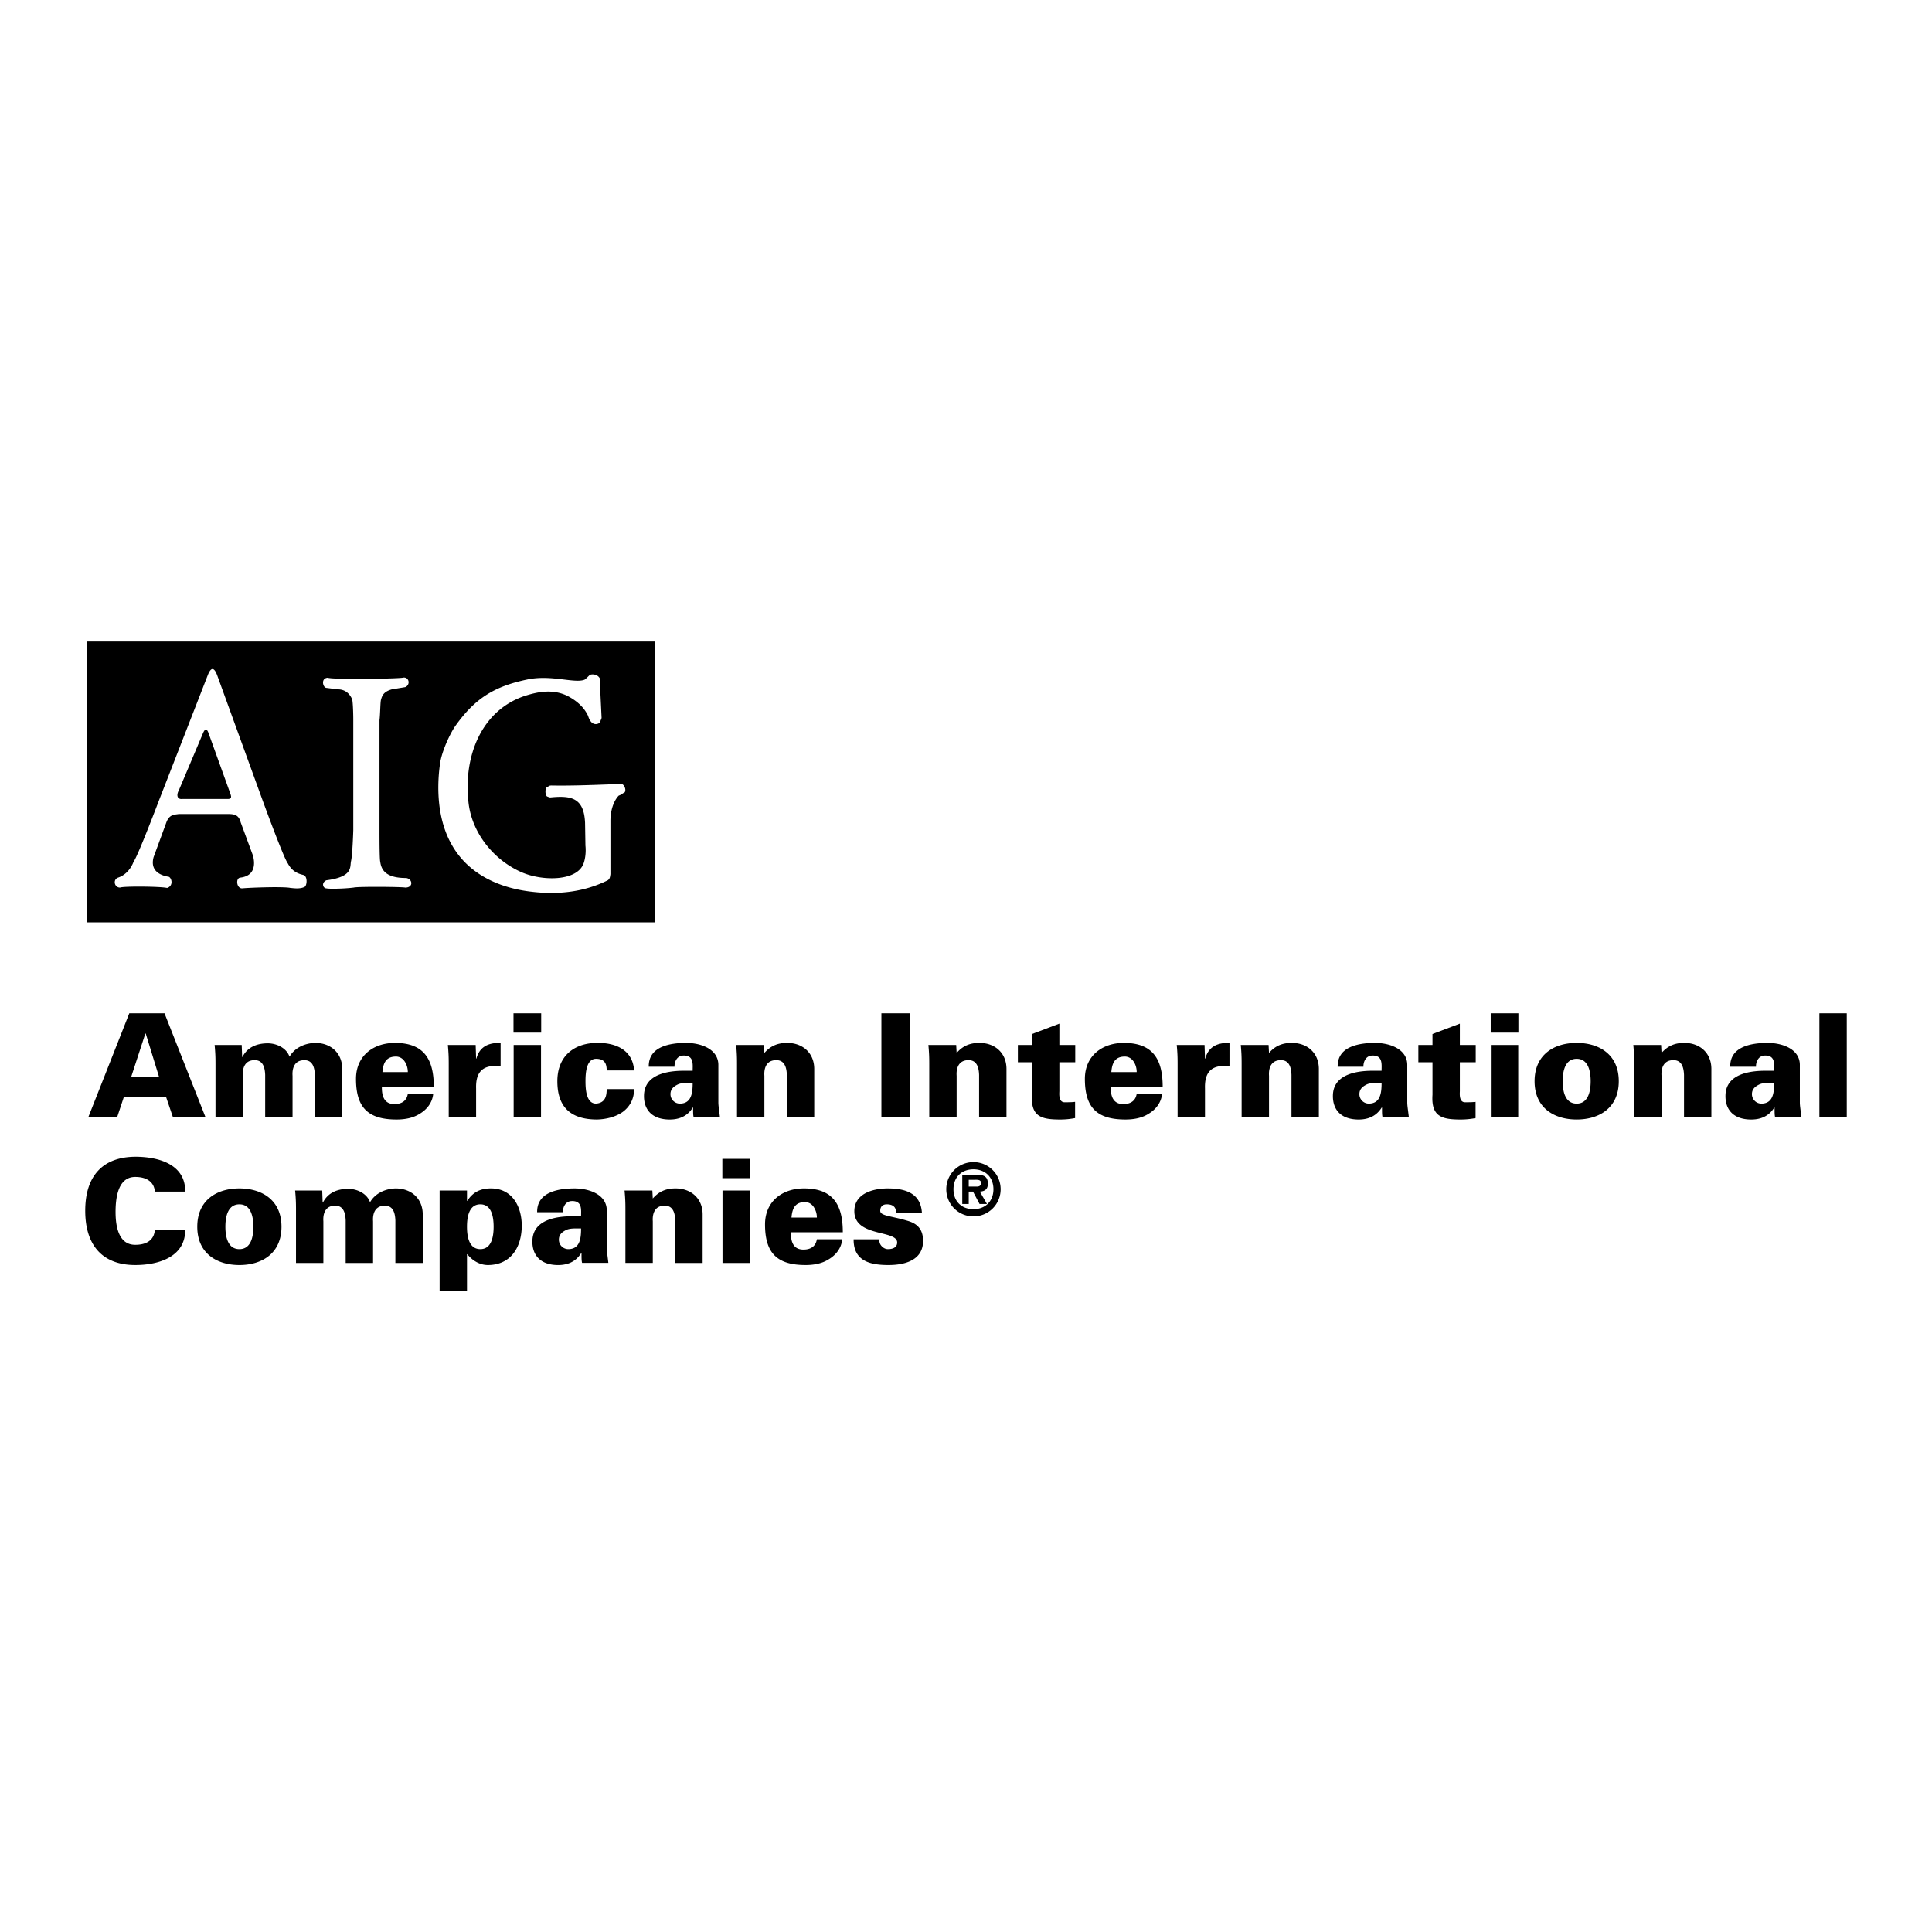 <svg xmlns="http://www.w3.org/2000/svg" width="2500" height="2500" viewBox="0 0 192.756 192.741"><path fill="#fff" d="M0 192.741h192.756V0H0v192.741z"/><path d="M62.332 79.037c-.231.119-.463.318-.579.318-.27.237-.85 1.084-.85 2.545v5.306c-.038.23-.038.461-.269.614-2.304 1.149-4.875 1.459-7.525 1.149-3.188-.346-6.298-1.686-7.988-4.609-1.536-2.615-1.536-5.879-1.228-8.119.153-1.234.998-3.047 1.536-3.818 1.997-2.815 3.956-3.95 7.103-4.621 2.419-.539 4.8.411 5.798 0 .154-.116.307-.269.461-.423.038-.116.73-.23 1.037.268l.192 3.966c0 .077-.268.618-.115.425-.269.269-.923.423-1.229-.617-.307-.655-.883-1.388-2.073-2.005-1.498-.721-2.996-.386-4.225 0-4.3 1.426-6.143 5.937-5.644 10.561.307 3.076 2.496 5.807 5.299 7.037 2.112.921 5.645.921 6.22-.961.27-.847.155-1.693.155-1.693l-.039-2.384v.077c-.116-2.499-1.421-2.698-3.458-2.499-.114 0-.19-.04-.267-.079-.27 0-.308-.915-.039-.955.115-.039.115-.159.422-.159 2.38.039 4.608-.077 6.995-.154.272.077.465.552.31.83zM8.656 92.016h56.689V63.998H8.656v28.018zm31.855-4.425c.654.076.77.955-.076.955-.307-.077-4.689-.115-5.15 0-.885.116-2.46.153-2.729.077-.308 0-.539-.536 0-.803 2.691-.345 2.345-1.345 2.46-1.883.155-.616.231-3.115.231-3.115V71.768c0-.579-.039-1.812-.115-2.006-.192-.461-.616-.993-1.422-.993l-1.154-.148c-.347-.037-.577-.974.154-1.011.384.191 6.65.115 7.456 0 .615-.155.845.678.269.936l-1.344.223c-.769.222-.959.57-1.076 1.032-.076.193-.076 1.465-.153 2.043v11.018c0 .729 0 2.923.077 3.114.114.922.69 1.615 2.572 1.615zm-10.108.878c-.5.269-1.269.114-1.423.114-.692-.152-3.999-.037-4.806.04-.577.039-.693-1.032-.192-1.071 1.961-.232 1.23-2.268 1.23-2.268l-1.193-3.231c-.192-.729-.577-.846-1.269-.846h-4.926c-.385.077-.924 0-1.231.846l-1.27 3.46c-.308 1.154.346 1.77 1.539 1.962.308.192.424.918-.192 1.108-.616-.152-4.311-.19-4.696-.037-.577 0-.732-.803-.192-.994 1.154-.385 1.54-1.577 1.54-1.577.423-.538 2.579-6.229 2.579-6.229l4.849-12.444c.346-.845.654-.652.923.077l4.463 12.291s2.153 5.92 2.578 6.459c.421.808 1.038 1.038 1.536 1.154.461.115.384 1.034.153 1.186zm-7.499-9.512l-2.078-5.763c-.193-.578-.385-.501-.579-.039l-2.386 5.644c-.346.636-.077.947.271.909h4.58c.499 0 .345-.312.192-.751zM13.09 107.428l1.409-4.312h.043l1.325 4.312H13.09zm-1.41 4.051l.676-2.035h4.215l.691 2.035h3.251l-4.101-10.391h-3.511l-4.1 10.391h2.879zM24.159 105.449h.029c.502-.99 1.451-1.363 2.529-1.363.877 0 1.868.459 2.168 1.335.49-.861 1.481-1.349 2.559-1.378 1.551 0 2.702 1.004 2.702 2.6v4.837h-2.732v-4.246c-.028-.706-.2-1.469-1.048-1.469-1.351 0-1.178 1.483-1.178 1.568v4.146h-2.731v-4.248c-.029-.704-.201-1.469-1.049-1.469-1.35 0-1.177 1.483-1.177 1.57v4.146H21.5v-5.37c0-.647-.014-1.08-.087-1.857h2.703l.043 1.198zM38.157 106.952c.072-.824.302-1.501 1.252-1.544.417-.028.734.159.949.46.216.307.331.696.331 1.084h-2.532zm5.123 1.468c0-2.69-.936-4.376-3.871-4.376-2.175 0-3.89 1.297-3.89 3.584 0 2.819 1.153 4.059 4.049 4.059.848 0 1.653-.158 2.288-.562.69-.402 1.279-1.079 1.366-2.006h-2.533c-.1.67-.575 1.027-1.337 1.027-1.023 0-1.267-.799-1.252-1.726h5.18zM47.501 105.611h.028c.317-1.194 1.21-1.597 2.417-1.568v2.314c-.201-.016-.387-.016-.574-.016-1.426.016-1.914.864-1.871 2.246v2.892H44.77v-5.367c0-.649-.015-1.082-.086-1.86h2.774l.043 1.359zM51.247 104.251h2.73v7.229h-2.73v-7.229zm-.015-3.161h2.762v1.928h-2.762v-1.928zM60.529 106.789c0-.359-.058-.647-.217-.842-.158-.202-.431-.317-.848-.317-.993 0-1.05 1.496-1.05 2.234 0 .746.057 2.236 1.05 2.236.95-.072 1.064-.803 1.064-1.447h2.734c0 1.017-.447 1.765-1.122 2.269-.691.49-1.612.735-2.562.765-2.733 0-3.971-1.326-3.971-3.822 0-2.613 1.798-3.821 3.971-3.821 1.828-.028 3.554.69 3.685 2.746h-2.734v-.001zM66.893 109.153c0-.5.316-.758.719-.959.374-.188.92-.158 1.495-.158 0 .961-.1 2.064-1.279 2.064a.943.943 0 0 1-.935-.947zm4.937 2.317c-.101-.864-.159-1.183-.159-1.483v-3.701c.029-1.625-1.743-2.242-3.21-2.242-.806 0-1.741.086-2.487.429-.733.335-1.263.924-1.249 1.946h2.571c-.015-.436.201-1.084.862-1.113 1.093-.042.949.88.949 1.514h-.862c-2.356 0-3.966.717-3.994 2.465-.028 1.479.862 2.403 2.571 2.403 1.351 0 1.969-.678 2.3-1.197h.028c0 .52 0 .75.058.98h2.622v-.001zM76.263 105.047c.623-.717 1.345-1.004 2.271-1.004 1.551 0 2.702 1.004 2.702 2.599v4.838h-2.731v-4.248c-.029-.704-.203-1.469-1.056-1.469-1.358 0-1.186 1.483-1.186 1.57v4.146h-2.731v-5.37c0-.647-.014-1.08-.086-1.857h2.774l.043.795z" fill-rule="evenodd" clip-rule="evenodd"/><path d="M87.937 111.479h2.877v-10.39h-2.877v10.39z"/><path d="M95.443 105.047c.621-.717 1.346-1.004 2.272-1.004 1.551 0 2.701 1.004 2.701 2.599v4.838h-2.732v-4.248c-.027-.704-.201-1.469-1.054-1.469-1.359 0-1.187 1.483-1.187 1.57v4.146h-2.731v-5.37c0-.647-.015-1.08-.086-1.857H95.4l.043.795zM102.963 104.251v-1.094l2.73-1.036v2.13h1.584v1.723h-1.584v2.867c0 .188-.115 1.125.518 1.125.361 0 .734 0 1.051-.043v1.621a7.756 7.756 0 0 1-1.467.144c-1.855 0-2.977-.259-2.832-2.472v-3.242h-1.41v-1.723h1.41zM110.877 106.952c.07-.824.303-1.501 1.252-1.544.416-.028.732.159.949.46.217.307.33.696.33 1.084h-2.531zM116 108.42c0-2.69-.936-4.376-3.871-4.376-2.176 0-3.891 1.297-3.891 3.584 0 2.819 1.154 4.059 4.047 4.059.852 0 1.656-.158 2.289-.562.691-.402 1.281-1.079 1.367-2.006h-2.533c-.102.67-.574 1.027-1.338 1.027-1.021 0-1.266-.799-1.252-1.726H116zM120.221 105.611h.029c.316-1.194 1.209-1.597 2.416-1.568v2.314c-.201-.016-.389-.016-.574-.016-1.426.016-1.914.864-1.871 2.246v2.892h-2.732v-5.367c0-.649-.014-1.082-.086-1.86h2.775l.043 1.359zM126.609 105.047c.621-.717 1.344-1.004 2.27-1.004 1.553 0 2.703 1.004 2.703 2.599v4.838h-2.732v-4.248c-.027-.704-.201-1.469-1.055-1.469-1.359 0-1.186 1.483-1.186 1.57v4.146h-2.732v-5.37c0-.647-.014-1.08-.084-1.857h2.773l.043.795zM135.627 109.153c0-.5.316-.758.719-.959.375-.188.92-.158 1.496-.158 0 .961-.102 2.064-1.279 2.064a.944.944 0 0 1-.936-.947zm4.937 2.317c-.102-.864-.16-1.183-.16-1.483v-3.701c.029-1.625-1.742-2.242-3.209-2.242-.807 0-1.738.086-2.486.429-.734.335-1.264.924-1.25 1.946h2.57c-.014-.436.201-1.084.863-1.113 1.092-.042.949.88.949 1.514h-.863c-2.357 0-3.965.717-3.994 2.465-.029 1.479.863 2.403 2.57 2.403 1.352 0 1.971-.678 2.301-1.197h.029c0 .52 0 .75.057.98h2.623v-.001zM142.92 104.251v-1.094l2.73-1.036v2.13h1.584v1.723h-1.584v2.867c0 .188-.113 1.125.518 1.125.359 0 .734 0 1.051-.043v1.621a7.756 7.756 0 0 1-1.467.144c-1.855 0-2.977-.259-2.832-2.472v-3.242h-1.41v-1.723h1.41zM148.742 104.251h2.732v7.229h-2.732v-7.229zm-.013-3.161h2.762v1.928h-2.762v-1.928zM155.91 107.865c0-1.017.244-2.235 1.396-2.235 1.148 0 1.395 1.219 1.395 2.235s-.246 2.235-1.395 2.235c-1.152.001-1.396-1.218-1.396-2.235zm1.397-3.821c-2.26 0-4.201 1.168-4.201 3.821s1.941 3.821 4.201 3.821c2.258 0 4.199-1.168 4.199-3.821s-1.942-3.821-4.199-3.821zM165.773 105.047c.623-.717 1.346-1.004 2.271-1.004 1.553 0 2.701 1.004 2.701 2.599v4.838h-2.73v-4.248c-.029-.704-.203-1.469-1.055-1.469-1.359 0-1.188 1.483-1.188 1.57v4.146h-2.73v-5.37c0-.647-.014-1.08-.086-1.857h2.773l.044.795zM174.791 109.153c0-.5.318-.758.721-.959.373-.188.92-.158 1.496-.158 0 .961-.102 2.064-1.281 2.064a.945.945 0 0 1-.936-.947zm4.938 2.317c-.1-.864-.158-1.183-.158-1.483v-3.701c.029-1.625-1.742-2.242-3.211-2.242-.805 0-1.738.086-2.486.429-.73.335-1.264.924-1.248 1.946h2.57c-.014-.436.201-1.084.863-1.113 1.092-.042.949.88.949 1.514h-.863c-2.357 0-3.965.717-3.994 2.465-.029 1.479.861 2.403 2.572 2.403 1.35 0 1.967-.678 2.299-1.197h.029c0 .52 0 .75.057.98h2.621v-.001z" fill-rule="evenodd" clip-rule="evenodd"/><path d="M181.521 111.479h2.731v-10.39h-2.731v10.39z"/><path d="M15.45 118.881c-.07-.933-.777-1.465-1.96-1.465-1.658 0-1.96 1.938-1.96 3.488 0 1.505.332 3.283 1.96 3.283 1.21 0 1.903-.53 1.96-1.521h3.026c.043 2.615-2.464 3.537-4.986 3.537-3.243 0-4.986-1.944-4.986-5.415 0-3.474 1.743-5.36 4.986-5.388 2.522 0 5.029.862 4.986 3.479H15.45v.002zM22.487 122.383c0-1.017.245-2.234 1.396-2.234 1.15 0 1.395 1.218 1.395 2.234s-.244 2.235-1.395 2.235-1.396-1.219-1.396-2.235zm1.396-3.821c-2.259 0-4.201 1.168-4.201 3.821s1.942 3.821 4.201 3.821c2.258 0 4.201-1.168 4.201-3.821s-1.943-3.821-4.201-3.821zM32.191 119.968h.028c.504-.99 1.452-1.363 2.529-1.363.877 0 1.868.459 2.171 1.335.488-.861 1.48-1.35 2.557-1.378 1.552 0 2.702 1.004 2.702 2.6v4.836h-2.731v-4.246c-.028-.705-.201-1.468-1.048-1.468-1.351 0-1.178 1.482-1.178 1.567v4.146h-2.732v-4.246c-.028-.707-.202-1.47-1.048-1.47-1.351 0-1.178 1.484-1.178 1.569v4.146h-2.731v-5.37c0-.647-.015-1.08-.087-1.856h2.703l.043 1.198zM47.921 120.148c1.154 0 1.328 1.317 1.328 2.234s-.174 2.235-1.328 2.235c-1.155 0-1.33-1.318-1.33-2.235s.175-2.234 1.33-2.234zm-1.329-1.379h-2.731v9.989h2.731v-3.635h.029c.506.634 1.242 1.081 2.051 1.081 2.318 0 3.383-1.815 3.383-3.928 0-1.885-.935-3.715-3.08-3.715-1.069 0-1.806.391-2.354 1.241h-.029v-1.033zM55.759 123.672c0-.501.317-.76.719-.96.373-.187.92-.158 1.495-.158 0 .961-.1 2.064-1.279 2.064a.944.944 0 0 1-.935-.946zm4.936 2.316c-.101-.865-.157-1.182-.157-1.484v-3.701c.028-1.626-1.744-2.241-3.212-2.241-.805 0-1.74.086-2.486.431-.731.332-1.263.922-1.25 1.944h2.572c-.015-.437.201-1.084.862-1.114 1.093-.042.949.88.949 1.514h-.862c-2.358 0-3.965.718-3.994 2.465-.028 1.48.862 2.403 2.57 2.403 1.352 0 1.97-.677 2.301-1.196h.029c0 .52 0 .749.057.98h2.621v-.001zM65.129 119.565c.622-.716 1.345-1.004 2.271-1.004 1.552 0 2.702 1.004 2.702 2.599v4.837h-2.731v-4.246c-.029-.707-.202-1.47-1.056-1.47-1.359 0-1.186 1.484-1.186 1.569v4.146h-2.731v-5.37c0-.647-.014-1.08-.086-1.856h2.774l.043.795zM72.084 118.769h2.731v7.229h-2.731v-7.229zm-.015-3.161h2.761v1.929h-2.761v-1.929zM78.966 121.47c.071-.823.301-1.5 1.251-1.543.417-.028.733.159.95.46a1.9 1.9 0 0 1 .332 1.083h-2.533zm5.121 1.468c0-2.691-.935-4.377-3.87-4.377-2.174 0-3.89 1.297-3.89 3.587 0 2.816 1.153 4.056 4.047 4.056.85 0 1.655-.158 2.288-.561.691-.404 1.281-1.08 1.368-2.008h-2.532c-.102.671-.576 1.028-1.339 1.028-1.022 0-1.266-.799-1.253-1.726h5.181v.001zM89.397 121.009c0-.245-.043-.46-.175-.603-.145-.158-.375-.258-.751-.258-.406 0-.651.228-.651.643 0 .531 1.113.502 2.825 1.03.861.272 1.449.802 1.449 1.977 0 1.916-1.793 2.406-3.45 2.406-1.771 0-3.494-.36-3.478-2.564h2.581a.789.789 0 0 0 .188.647c.159.188.391.331.652.331.533 0 .924-.201.924-.661 0-1.28-4.274-.518-4.274-3.12 0-1.785 1.893-2.275 3.335-2.275 1.714 0 3.293.447 3.408 2.447h-2.583zM97.123 120.632c-1.182 0-1.994-.779-1.994-1.988 0-1.211.812-1.989 1.994-1.989 1.162 0 1.992.778 1.992 1.989 0 1.209-.83 1.988-1.992 1.988zm0 .719a2.705 2.705 0 0 0 2.711-2.707 2.706 2.706 0 0 0-2.711-2.709 2.704 2.704 0 0 0-2.713 2.709 2.703 2.703 0 0 0 2.713 2.707zm.637-2.47c.518-.037.799-.253.799-.792 0-.69-.367-.893-1.133-.893h-1.421v2.917h.646v-1.232h.427l.652 1.232h.74l-.71-1.232zm-1.109-.505v-.676h.638c.211 0 .586-.028.586.309 0 .294-.189.374-.441.367h-.783z" fill-rule="evenodd" clip-rule="evenodd"/></svg>